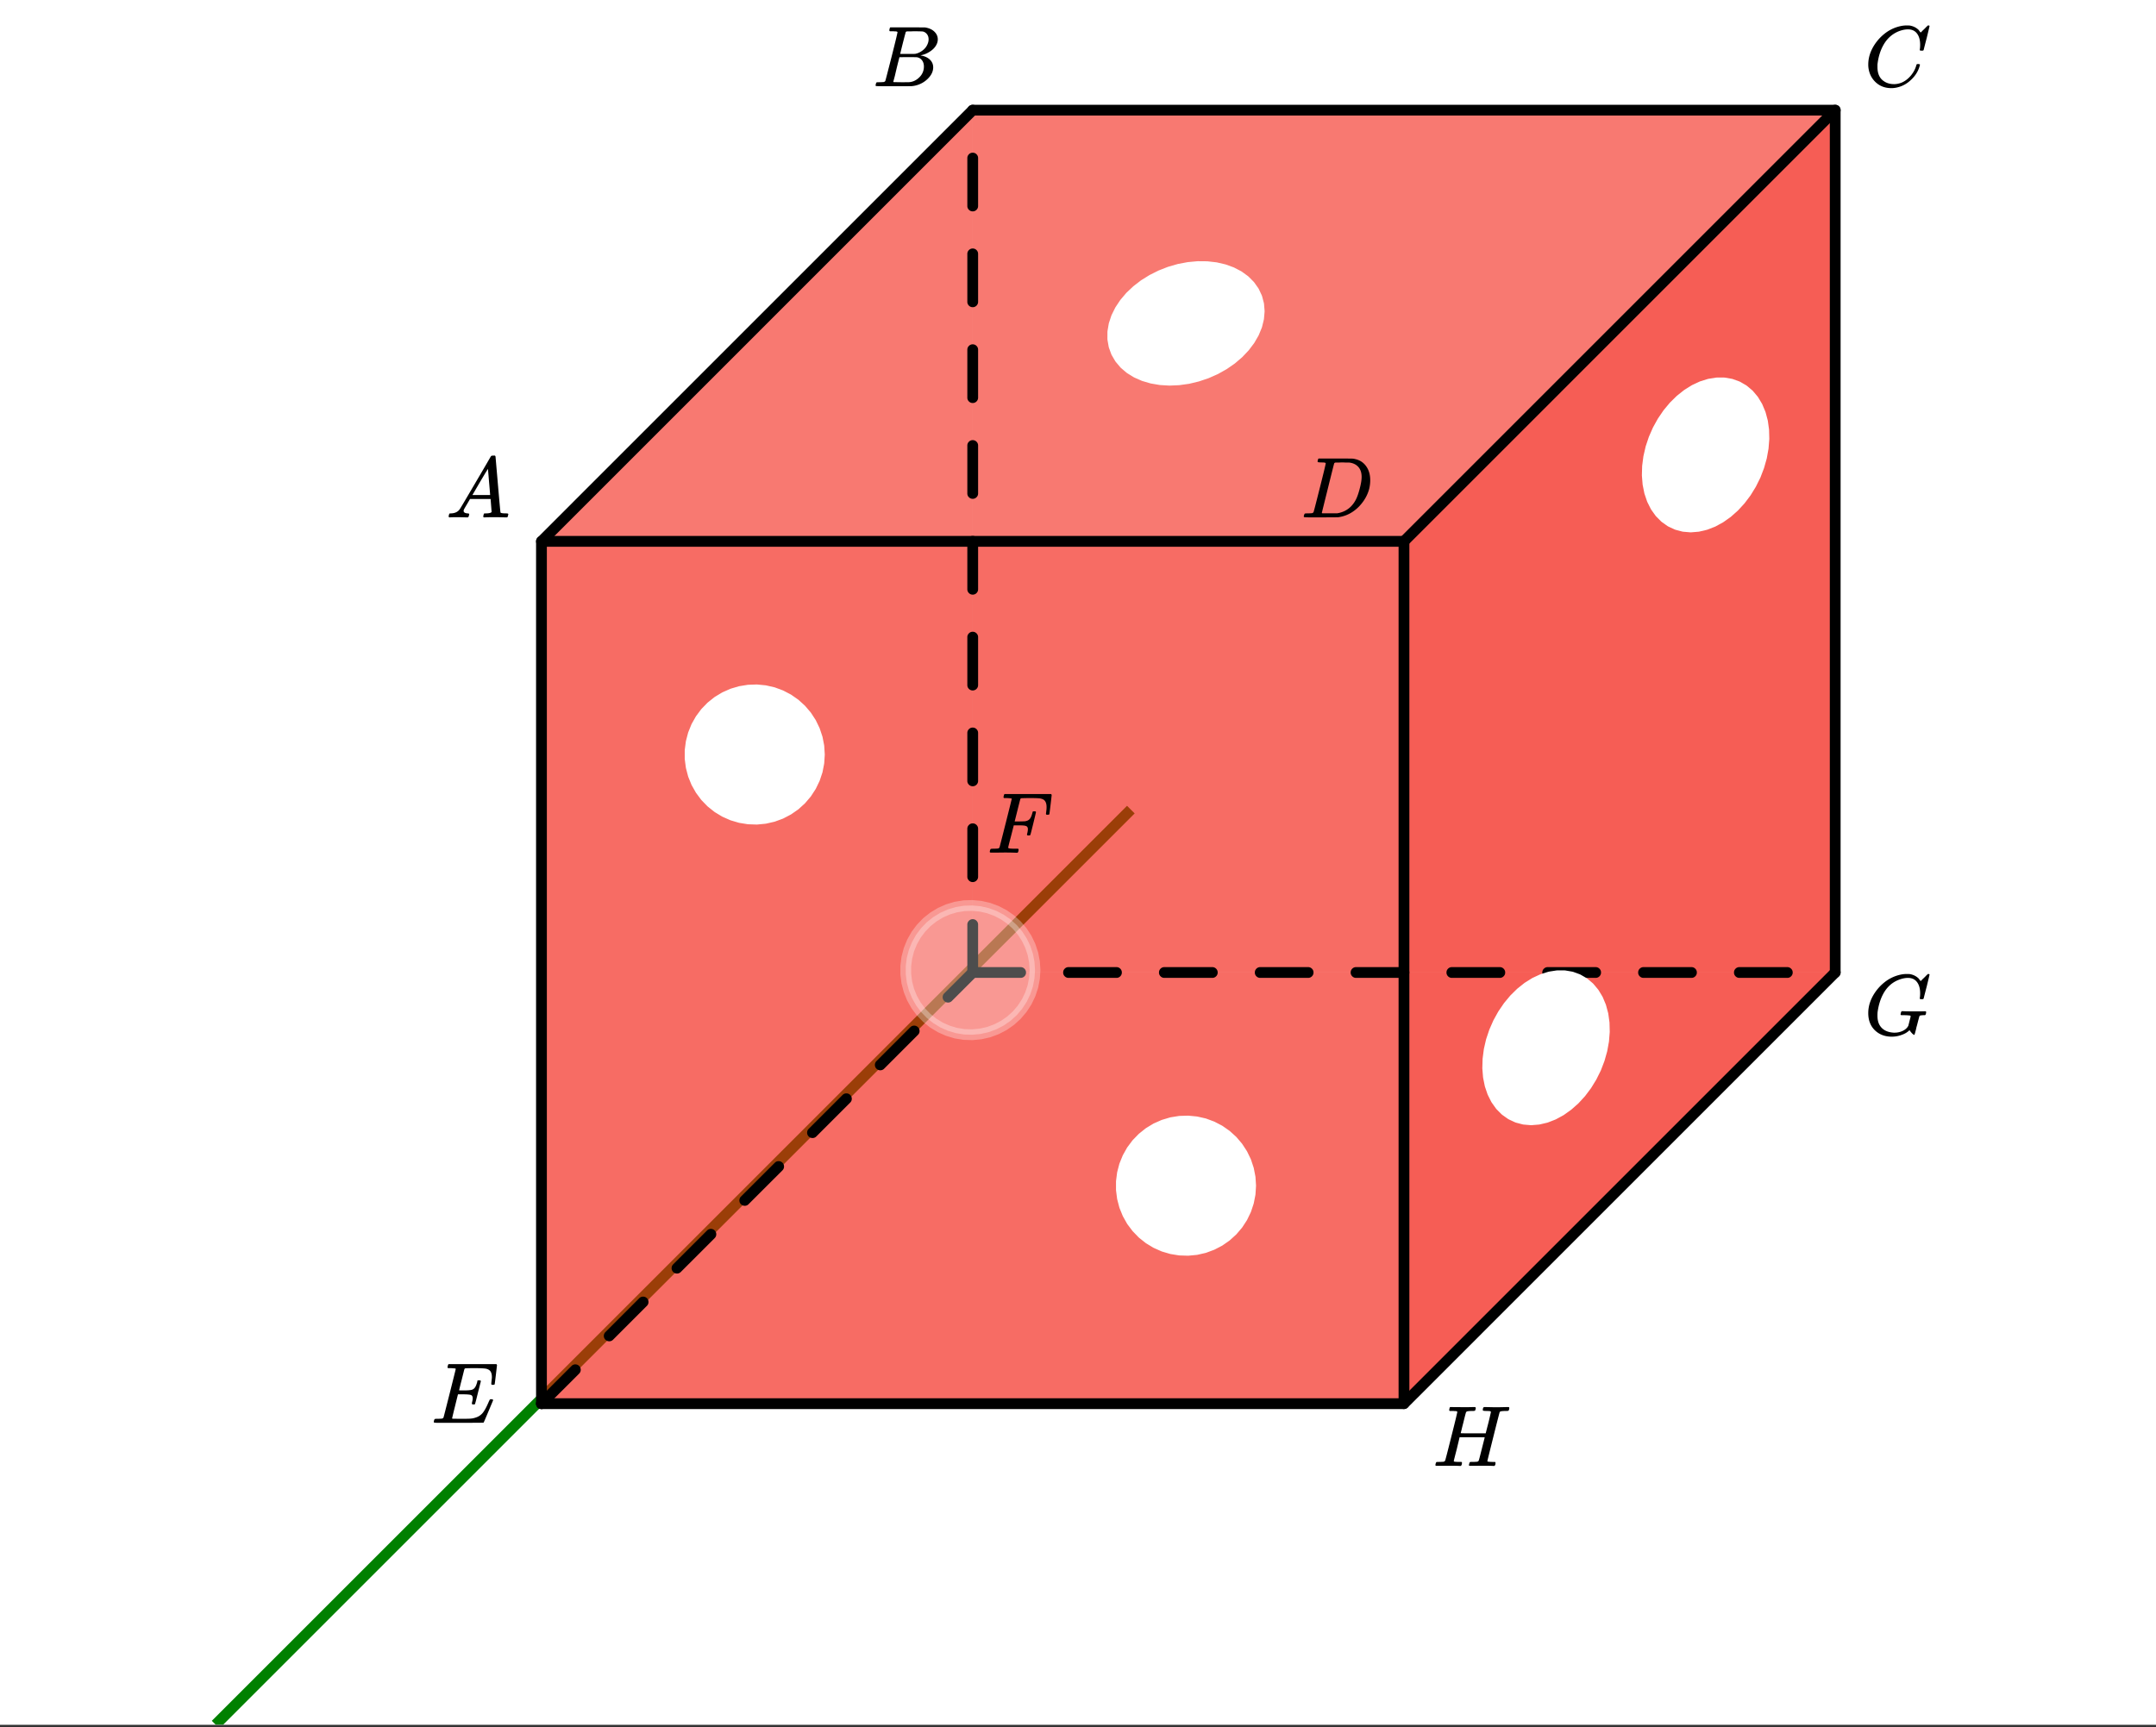 <svg xmlns="http://www.w3.org/2000/svg" xmlns:xlink="http://www.w3.org/1999/xlink" width="449.28" height="360" viewBox="0 0 336.96 270"><rect x="0" y="0" width="336.96" height="270" fill="#333333" stroke="none"/><defs><symbol overflow="visible" id="c"><path d="M9.406-6.063c0-.093.016-.273.047-.546.031-.27.047-.442.047-.516 0-.395-.07-.691-.203-.89-.125-.208-.356-.352-.688-.438-.304-.063-.992-.094-2.062-.094-.774.012-1.172.024-1.203.031a.246.246 0 0 0-.14.125c-.013.032-.153.59-.423 1.672a61.232 61.232 0 0 0-.406 1.64c.195.013.41.016.64.016h.126c.582 0 1-.035 1.25-.109.257-.082.46-.285.609-.61.05-.1.117-.296.203-.577a.433.433 0 0 0 .016-.11c.008-.039.015-.066.015-.078 0-.008.004-.023.016-.047a.047.047 0 0 1 .047-.031.213.213 0 0 1 .078-.016h.234c.032 0 .055.008.079.016.019.012.03.023.03.031.009 0 .02.012.032.032a.09.09 0 0 0 .031.046l-.453 1.782c-.293 1.199-.453 1.808-.484 1.828-.024.023-.094.031-.219.031-.117 0-.184-.008-.203-.031-.055-.031-.059-.14-.016-.328.063-.239.094-.442.094-.61 0-.258-.09-.426-.266-.5-.168-.07-.609-.11-1.328-.11h-.703c-.055.188-.219.856-.5 2a93.385 93.385 0 0 0-.422 1.75c0 .044.051.063.156.063.102 0 .458.008 1.063.016.844 0 1.398-.008 1.672-.031.281-.02.55-.078.812-.172a2.23 2.23 0 0 0 1.094-.735c.29-.363.61-.957.953-1.78.094-.196.149-.302.172-.313.031-.02.098-.031.203-.031.102 0 .164.007.188.015.062.043.094.094.094.156C8.738-1.234 8.242-.07 8.203-.03 8.172-.008 6.883 0 4.343 0H.939C.613-.008.445-.031.438-.063v-.015C.425-.118.421-.141.421-.141c0-.02.008-.086.031-.203.04-.133.078-.21.11-.234.039-.031.144-.047.312-.047.238 0 .508-.008.813-.031.125-.031.207-.086.25-.172.019-.04.343-1.3.968-3.781.625-2.477.938-3.739.938-3.782 0-.062-.016-.093-.047-.093-.074-.02-.313-.04-.719-.063h-.422a.365.365 0 0 1-.094-.11c0-.03.016-.109.047-.234.032-.156.07-.25.125-.28h7.47c.062.062.093.116.093.155 0 .043-.059.547-.172 1.516-.117.969-.18 1.46-.188 1.469-.023.062-.109.093-.265.093H9.5c-.063-.05-.094-.093-.094-.125zm0 0"/></symbol><symbol overflow="visible" id="d"><path d="M.563 0C.5-.063.469-.11.469-.14c0-.04.015-.118.047-.235.03-.113.054-.18.078-.203L.64-.625h.203c.625-.02 1.082-.242 1.375-.672.05-.05.863-1.422 2.437-4.11A452.554 452.554 0 0 0 7.046-9.5c.052-.07.095-.113.126-.125.039-.02.144-.031.312-.031h.235c.05.086.078.133.078.14l.375 4.344c.25 2.906.383 4.375.406 4.406.04.094.332.141.875.141.094 0 .16.008.203.016.04 0 .07.011.094.03a.111.111 0 0 1 .047.095.983.983 0 0 1-.047.187 1.032 1.032 0 0 1-.078.25C9.648-.016 9.594 0 9.5 0c-.168 0-.438-.004-.813-.016-.374-.007-.671-.015-.89-.015-.844 0-1.399.011-1.656.031h-.172a.365.365 0 0 1-.094-.11c0-.019.016-.1.047-.25.031-.124.055-.195.078-.218l.047-.047h.281c.477-.008.766-.082.86-.219L7.03-2.875H3.813l-.454.781c-.324.543-.492.836-.5.875a.524.524 0 0 0-.046.203c0 .23.203.36.609.391.176 0 .265.047.265.14a.583.583 0 0 1-.046.188.754.754 0 0 1-.094.25C3.523-.016 3.473 0 3.39 0c-.157 0-.403-.004-.735-.016-.336-.007-.586-.015-.75-.015C1.258-.031.848-.02.672 0zm6.39-3.5c0-.102-.058-.805-.172-2.11-.105-1.3-.164-1.956-.172-1.968L6.25-7c-.148.242-.434.719-.86 1.438L4.189-3.5H6.952zm0 0"/></symbol><symbol overflow="visible" id="e"><path d="M3.875-8.469c0-.008-.008-.02-.016-.031a.084.084 0 0 0-.046-.016c-.012-.007-.028-.02-.047-.03a.291.291 0 0 0-.094-.017c-.031-.007-.063-.015-.094-.015H3.36a.516.516 0 0 0-.125-.016h-.14c-.305 0-.465-.031-.485-.094-.011-.019-.007-.093.016-.218.05-.176.094-.274.125-.297h2.688c1.5 0 2.335.008 2.515.015.176 0 .36.028.547.079.707.156 1.27.527 1.688 1.109.425.586.64 1.313.64 2.188 0 .449-.055.89-.156 1.328-.262 1.011-.79 1.933-1.578 2.765-.906.93-1.946 1.485-3.11 1.672l-.187.031L3.187 0h-1.5C.883 0 .478-.02.47-.063v-.015C.445-.118.438-.141.438-.141c0-.02.015-.086.046-.203.04-.133.079-.21.11-.234.031-.031.133-.047.312-.047.239 0 .508-.008.813-.031.125-.031.207-.086.25-.172.031-.031.351-1.274.968-3.735.626-2.468.938-3.769.938-3.906zm5.61 2.14c0-.663-.18-1.19-.532-1.577-.355-.383-.844-.61-1.469-.672h-.593c-.157-.008-.305-.016-.438-.016-.137 0-.281.008-.437.016h-.563c-.125.012-.21.055-.25.125-.023.031-.351 1.328-.984 3.89-.637 2.555-.953 3.84-.953 3.86 0 .043.05.062.156.062h2.25c.851-.132 1.57-.492 2.156-1.078.32-.332.586-.71.797-1.14.207-.426.398-.993.578-1.704.188-.718.281-1.304.281-1.765zm0 0"/></symbol><symbol overflow="visible" id="f"><path d="M11.75-9.203c.094 0 .148.012.172.031.031.024.047.059.047.11 0 .054-.008.117-.016.187-.055.156-.101.246-.14.266h-.094c-.031 0-.07.007-.11.015H11.375c-.469.012-.742.043-.813.094a.217.217 0 0 0-.093.094c-.031.054-.36 1.328-.985 3.828S8.547-.812 8.547-.781c0 .062.02.094.062.094.07.03.313.054.72.062h.421a.38.38 0 0 1 .063.125c.007.012.003.094-.016.25a.69.69 0 0 1-.14.25h-.204c-.336-.02-.937-.031-1.812-.031-.22 0-.524.008-.907.015h-.843c-.157 0-.235-.035-.235-.109 0-.008.004-.035.016-.078a.644.644 0 0 1 .031-.125c.04-.164.086-.258.14-.281a.954.954 0 0 1 .204-.016h.078c.238 0 .508-.008.813-.031.125-.031.207-.086.25-.172.03-.04.19-.649.484-1.828.3-1.176.453-1.781.453-1.813 0-.008-.656-.015-1.969-.015H4.203l-.437 1.828c-.313 1.21-.47 1.836-.47 1.875 0 .054.017.086.048.094.062.03.304.054.734.062H4.5c.05.063.078.105.078.125 0 .012-.012.094-.031.25a.69.69 0 0 1-.14.25h-.204c-.336-.02-.933-.031-1.797-.031-.23 0-.539.008-.922.015H.641C.492-.016.42-.055.42-.14c0-.007.009-.07.032-.187.05-.164.098-.258.14-.281a.954.954 0 0 1 .204-.016h.078c.238 0 .508-.008.813-.031.125-.031.207-.086.25-.172.03-.031.351-1.274.968-3.735.625-2.468.938-3.769.938-3.906 0-.008-.008-.02-.016-.031a.084.084 0 0 0-.047-.016c-.011-.007-.027-.02-.047-.03a.291.291 0 0 0-.093-.017c-.032-.007-.063-.015-.094-.015H3.343a.582.582 0 0 0-.14-.016h-.531c-.043-.008-.07-.039-.078-.094-.024-.019-.016-.097.015-.234.032-.156.067-.25.11-.281h.234c.363.012.973.015 1.828.015h.89c.384-.007.665-.015.845-.015.113 0 .18.031.203.094.02.023.015.101-.016.234-.043.156-.09.246-.14.266h-.094c-.024 0-.055.007-.094.015H6.14c-.48.012-.757.043-.827.094a.53.53 0 0 0-.094.094c-.032.043-.18.594-.438 1.656-.062.242-.133.508-.203.797-.062.281-.117.492-.156.625l-.047.203c0 .023.648.031 1.953.031h1.953l.016-.047c0-.02.14-.57.422-1.656.25-1.031.375-1.582.375-1.656 0-.02-.012-.035-.031-.047A.115.115 0 0 0 9-8.547a.231.231 0 0 0-.078-.015.516.516 0 0 0-.125-.016h-.14a.957.957 0 0 0-.173-.016h-.171c-.325 0-.485-.039-.485-.125 0-.187.031-.32.094-.406.02-.05.094-.078.219-.078.164 0 .437.008.812.015a33.553 33.553 0 0 0 2.016 0c.375-.007.633-.015.781-.015zm0 0"/></symbol><symbol overflow="visible" id="g"><path d="M2.5-.031c-.262 0-.59.008-.984.015H.64c-.106 0-.172-.02-.204-.062C.426-.118.422-.141.422-.141c0-.02.008-.086.031-.203.04-.133.078-.21.11-.234.039-.031.144-.047.312-.047.238 0 .508-.008.813-.031.125-.031.207-.086.25-.172.019-.04.343-1.3.968-3.781.625-2.477.938-3.739.938-3.782 0-.062-.016-.093-.047-.093-.074-.02-.313-.04-.719-.063h-.422a.365.365 0 0 1-.094-.11c0-.03.016-.109.047-.234.032-.156.07-.25.125-.28H10c.063.062.094.116.094.155 0 .043-.059.547-.172 1.516-.117.969-.18 1.46-.188 1.469-.023.062-.109.093-.265.093h-.172c-.063-.05-.094-.093-.094-.125v-.062a.255.255 0 0 0 .016-.094c.008-.05.015-.097.015-.14.04-.258.063-.52.063-.782 0-.656-.211-1.066-.625-1.234A1.896 1.896 0 0 0 8-8.515c-.25-.02-.762-.032-1.531-.032-.719.012-1.094.024-1.125.031-.074.024-.121.059-.14.11-.013.011-.165.601-.454 1.765l-.438 1.75h.75c.532-.007.829-.02.891-.03.29-.052.504-.145.64-.282.188-.164.345-.488.47-.969a.879.879 0 0 1 .03-.094c.009-.039.016-.066.016-.078 0-.008.004-.023.016-.047.008-.03.02-.046.031-.046.008-.008.024-.016.047-.016a.212.212 0 0 1 .078-.016h.266c.062.043.094.086.094.125 0 .032-.141.625-.422 1.782-.282 1.148-.434 1.734-.453 1.765-.012.063-.102.094-.266.094h-.156c-.063-.04-.102-.078-.11-.11 0-.03.016-.109.047-.234.063-.25.094-.46.094-.64 0-.27-.11-.438-.328-.5-.168-.063-.547-.094-1.14-.094h-.735l-.438 1.718c-.293 1.118-.437 1.7-.437 1.75 0 .055.031.09.094.11.101.055.472.078 1.109.078h.344c.05.055.078.094.078.125.008.023 0 .105-.031.25a.551.551 0 0 1-.125.25H4.53A44.823 44.823 0 0 0 2.5-.031zm0 0"/></symbol><symbol overflow="visible" id="h"><path d="M3.89-8.469c0-.008-.007-.02-.015-.031a.084.084 0 0 0-.047-.016.311.311 0 0 1-.062-.03.156.156 0 0 0-.079-.017c-.03-.007-.062-.015-.093-.015h-.219a.516.516 0 0 0-.125-.016h-.531c-.043-.008-.074-.039-.094-.094-.012-.019-.008-.097.016-.234.039-.164.082-.258.125-.281h1.75c2.332 0 3.562.008 3.687.015.613.094 1.098.313 1.453.657.352.344.531.746.531 1.203 0 .312-.085.617-.25.906-.199.367-.515.695-.953.984-.437.293-.89.485-1.359.579l-.14.046c.593.086 1.07.293 1.437.625.363.336.547.747.547 1.235 0 .648-.297 1.258-.89 1.828a4.026 4.026 0 0 1-2.47 1.11C6.047-.005 5.098 0 3.266 0 1.46 0 .55-.008.53-.031.488-.051.47-.086.47-.141c0-.062.008-.125.031-.187.04-.164.086-.258.14-.281a.954.954 0 0 1 .204-.016h.078c.238 0 .504-.008.797-.031.133-.031.222-.086.265-.172.02-.031.344-1.274.97-3.735.624-2.468.937-3.769.937-3.906zm4.86 1.14c0-.312-.078-.57-.234-.78a1.131 1.131 0 0 0-.625-.438c-.063-.02-.48-.035-1.25-.047-.18 0-.368.008-.563.016h-.64c-.125.012-.211.043-.25.094-.024.043-.172.609-.454 1.703-.273 1.093-.414 1.672-.421 1.734h1.093c.727 0 1.145-.004 1.25-.016.375-.07.723-.222 1.047-.453.332-.226.586-.504.766-.828.187-.332.281-.66.281-.984zm-.734 4.235c0-.394-.106-.722-.313-.984a1.208 1.208 0 0 0-.797-.453c-.054-.008-.43-.016-1.125-.016-1.062 0-1.593.008-1.593.016 0 .023-.086.351-.25.984a121.9 121.9 0 0 0-.454 1.906l-.25.938c0 .043.051.062.157.062.113 0 .476.008 1.093.016.801 0 1.235-.004 1.297-.016.582-.062 1.098-.32 1.547-.78a2.279 2.279 0 0 0 .688-1.673zm0 0"/></symbol><symbol overflow="visible" id="i"><path d="M8.781-6.484c0-.75-.168-1.336-.5-1.766-.324-.426-.793-.64-1.406-.64-.48 0-.996.117-1.547.343-.969.418-1.73 1.117-2.281 2.094-.492.867-.805 1.887-.938 3.062V-3c0 1.031.336 1.773 1.016 2.219.438.304.969.453 1.594.453.343 0 .718-.07 1.125-.219.531-.219 1.008-.57 1.437-1.062.426-.5.723-1.04.89-1.625.032-.114.056-.18.079-.204.031-.019.102-.03.219-.03.187 0 .281.038.281.109 0 .023-.012.07-.031.14-.211.805-.64 1.524-1.297 2.156C6.773-.425 6.05-.016 5.25.173a3.756 3.756 0 0 1-.953.125C3.367.297 2.594.03 1.969-.5A3.566 3.566 0 0 1 .766-2.516a3.733 3.733 0 0 1-.094-.875c0-1.082.336-2.132 1.015-3.156a7.267 7.267 0 0 1 1.5-1.64 6.098 6.098 0 0 1 1.97-1.063c.53-.164 1.015-.25 1.452-.25.32 0 .508.008.563.016.539.093.992.32 1.36.671l.109.141c.05.074.097.137.14.188.04.054.067.078.078.078.032 0 .149-.114.36-.344.062-.05.129-.113.203-.188l.219-.218a.722.722 0 0 1 .14-.14l.203-.204h.079c.124 0 .187.031.187.094 0 .031-.148.648-.438 1.844a166.04 166.04 0 0 0-.484 1.89.239.239 0 0 1-.078.094.858.858 0 0 1-.234.016h-.204a.936.936 0 0 1-.093-.094c0-.008.008-.086.031-.235.02-.175.031-.375.031-.593zm0 0"/></symbol><symbol overflow="visible" id="j"><path d="M4.344.297c-1.063 0-1.946-.332-2.64-1C1.015-1.38.671-2.273.671-3.391c0-1.082.336-2.132 1.015-3.156a7.267 7.267 0 0 1 1.5-1.64 6.098 6.098 0 0 1 1.97-1.063c.53-.164 1.015-.25 1.452-.25.32 0 .508.008.563.016.539.093.992.32 1.36.671l.109.141c.05.074.097.137.14.188.04.054.067.078.078.078.032 0 .149-.114.36-.344.062-.05.129-.113.203-.188l.219-.218a.722.722 0 0 1 .14-.14l.203-.204h.079c.124 0 .187.031.187.094 0 .031-.148.648-.438 1.844a166.04 166.04 0 0 0-.484 1.89.239.239 0 0 1-.078.094.858.858 0 0 1-.234.016h-.204a.936.936 0 0 1-.093-.094c0-.008.008-.086.031-.235.02-.175.031-.375.031-.593 0-.75-.168-1.336-.5-1.766-.324-.426-.793-.64-1.406-.64-.48 0-.996.117-1.547.343-.898.375-1.617 1-2.156 1.875-.531.875-.883 1.934-1.047 3.172a6.995 6.995 0 0 0-.016.516c0 .511.086.96.266 1.343.414.813 1.18 1.25 2.297 1.313h.094c.476 0 .921-.098 1.328-.297.406-.207.687-.473.843-.797.02-.07.083-.32.188-.75.113-.426.172-.664.172-.719 0-.07-.063-.113-.188-.125a7.773 7.773 0 0 0-.796-.046h-.5a.365.365 0 0 1-.094-.11c0-.02.015-.101.047-.25a.673.673 0 0 1 .125-.265h.234c.352.023.984.03 1.89.03h.829c.32-.007.55-.015.687-.015.125 0 .188.04.188.11 0 .03-.008.101-.016.203a.73.73 0 0 0-.031.109l-.031.078c0 .012-.012.027-.032.047a.091.091 0 0 1-.046.047c-.012 0-.04.008-.079.015H9.36c-.18 0-.359.016-.546.047a.244.244 0 0 0-.157.141l-.047.172c-.03.125-.086.32-.156.578-.062.25-.121.477-.172.672a8.223 8.223 0 0 0-.094.344c-.023.117-.042.21-.062.28a1.165 1.165 0 0 1-.063.235c-.023.086-.039.153-.046.203a1.48 1.48 0 0 1-.047.141c-.012.055-.024.094-.032.125l-.03.078A.188.188 0 0 1 7.874 0a.084.084 0 0 1-.047.016c-.023 0-.047-.016-.078-.047-.086-.04-.195-.14-.328-.297a2.288 2.288 0 0 1-.281-.375c0-.008-.012-.004-.032.015a.358.358 0 0 1-.078.047c-.293.282-.683.508-1.172.672-.48.176-.984.266-1.515.266zm0 0"/></symbol><clipPath id="a"><path d="M0 0h336.96v269.602H0zm0 0"/></clipPath><clipPath id="b"><path d="M24 117h163v152.602H24zm0 0"/></clipPath></defs><g clip-path="url(#a)" fill="#fff"><path d="M0 0h337v269.602H0zm0 0"/><path d="M0 0h337v269.602H0zm0 0"/></g><g clip-path="url(#b)"><path d="M33.7 269.602l143.038-143.04" fill="none" stroke-width="1.685" stroke="green"/></g><path d="M152.023 17.223h134.801v134.8h-134.8zm0 0" fill="#f2190d" fill-opacity=".4"/><path d="M84.625 219.426l67.398-67.403h134.801l-67.398 67.403zm0 0" fill="#f2190d" fill-opacity=".4"/><path d="M219.426 219.426V84.625l67.398-67.402v134.8zm0 0" fill="#f2190d" fill-opacity=".502"/><path d="M84.625 219.426V84.625l67.398-67.402v134.8zm0 0" fill="#f2190d" fill-opacity=".4"/><path d="M84.625 84.625l67.398-67.402h134.801l-67.398 67.402zm0 0" fill="#f2190d" fill-opacity=".302"/><path d="M196.434 46.516l-.461-.98-.633-.895-.797-.801-.95-.692-1.085-.566-1.2-.437-1.3-.301-1.375-.156-1.43-.012-1.46.137-1.47.277-1.449.418-1.406.55-1.344.672-1.258.782-1.148.886-1.023.965-.88 1.04-.722 1.085-.555 1.125-.375 1.137-.191 1.133-.004 1.113.188 1.074.367 1.012.55.941.715.852.875.746 1.02.629 1.144.504 1.254.367 1.34.23 1.406.083 1.45-.063 1.464-.203 1.461-.352 1.434-.484 1.379-.61 1.3-.73 1.208-.836 1.086-.926.953-1.007.804-1.063.641-1.11.465-1.128.281-1.14.098-1.126-.09-1.093-.277-1.047" fill="#fff" stroke-width="1.685" stroke-linecap="round" stroke-linejoin="round" stroke="#fff"/><path d="M84.625 84.625h134.8v134.8h-134.8zm0 0" fill="#f2190d" fill-opacity=".4"/><path d="M84.625 219.426V84.625M84.625 84.625h134.8M219.426 84.625v134.8" fill="none" stroke-width="1.685" stroke-linecap="round" stroke="#000"/><path d="M151.184 152.023v-7.488c0-.23.082-.43.246-.594a.8.8 0 0 1 .593-.25c.235 0 .434.082.598.25a.811.811 0 0 1 .246.594v7.488a.814.814 0 0 1-.246.598.814.814 0 0 1-.598.246.811.811 0 0 1-.593-.246.814.814 0 0 1-.246-.598zm0-14.976v-7.488c0-.235.082-.434.246-.598a.811.811 0 0 1 .593-.246c.235 0 .434.082.598.246a.814.814 0 0 1 .246.598v7.488c0 .234-.082.43-.246.594a.802.802 0 0 1-.598.25.8.8 0 0 1-.593-.25.805.805 0 0 1-.246-.594zm0-14.977v-7.492c0-.23.082-.43.246-.594a.811.811 0 0 1 .593-.246c.235 0 .434.082.598.246a.811.811 0 0 1 .246.594v7.492c0 .23-.082.43-.246.594a.814.814 0 0 1-.598.246.811.811 0 0 1-.593-.246.811.811 0 0 1-.246-.594zm0-14.98v-7.488c0-.23.082-.43.246-.594a.815.815 0 0 1 .593-.25c.235 0 .434.086.598.25a.811.811 0 0 1 .246.594v7.488a.814.814 0 0 1-.246.597.814.814 0 0 1-.598.247.811.811 0 0 1-.593-.246.814.814 0 0 1-.246-.598zm0-14.977v-7.488c0-.234.082-.434.246-.598a.811.811 0 0 1 .593-.246c.235 0 .434.082.598.246a.814.814 0 0 1 .246.598v7.488a.82.82 0 0 1-.246.598.814.814 0 0 1-.598.246.811.811 0 0 1-.593-.246.82.82 0 0 1-.246-.598zm0-14.976v-7.489c0-.234.082-.433.246-.597a.811.811 0 0 1 .593-.246c.235 0 .434.082.598.246a.814.814 0 0 1 .246.597v7.489c0 .23-.082.43-.246.593a.814.814 0 0 1-.598.247.811.811 0 0 1-.593-.247.811.811 0 0 1-.246-.593zm0-14.98v-7.489c0-.23.082-.43.246-.594a.811.811 0 0 1 .593-.246c.235 0 .434.082.598.246a.811.811 0 0 1 .246.594v7.488a.814.814 0 0 1-.246.598.814.814 0 0 1-.598.246.811.811 0 0 1-.593-.246.814.814 0 0 1-.246-.598zm0-14.977V39.69a.82.82 0 0 1 .246-.597.811.811 0 0 1 .593-.246c.235 0 .434.082.598.246a.82.82 0 0 1 .246.597v7.489a.82.82 0 0 1-.246.597.814.814 0 0 1-.598.246.811.811 0 0 1-.593-.246.82.82 0 0 1-.246-.597zm0-14.977v-7.488c0-.235.082-.434.246-.598a.811.811 0 0 1 .593-.246c.235 0 .434.082.598.246a.814.814 0 0 1 .246.598v7.488c0 .23-.082.43-.246.594a.814.814 0 0 1-.598.246.811.811 0 0 1-.593-.246.811.811 0 0 1-.246-.594zm0 0"/><path d="M152.023 17.223h134.801M286.824 17.223v134.8" fill="none" stroke-width="1.685" stroke-linecap="round" stroke="#000"/><path d="M84.027 218.828l5.297-5.293a.8.8 0 0 1 .594-.25c.234 0 .434.082.598.25.164.164.246.36.246.594a.82.82 0 0 1-.246.598l-5.297 5.293a.811.811 0 0 1-.594.246.814.814 0 0 1-.598-.246.811.811 0 0 1-.246-.594c0-.235.082-.434.246-.598zm10.594-10.59l5.293-5.297a.814.814 0 0 1 .598-.246c.23 0 .43.082.593.246a.814.814 0 0 1 .247.598c0 .23-.082.43-.247.594l-5.293 5.297a.814.814 0 0 1-.597.246.811.811 0 0 1-.594-.246.817.817 0 0 1-.25-.598c0-.23.086-.43.25-.594zm10.59-10.59l5.297-5.296a.805.805 0 0 1 .594-.247.82.82 0 0 1 .597.247.811.811 0 0 1 .246.593.814.814 0 0 1-.246.598l-5.297 5.297a.814.814 0 0 1-.597.246.811.811 0 0 1-.594-.246.814.814 0 0 1-.246-.598c0-.23.082-.43.246-.594zm10.59-10.593l5.297-5.293a.811.811 0 0 1 .593-.246c.235 0 .434.082.598.246a.811.811 0 0 1 .246.593.814.814 0 0 1-.246.598l-5.297 5.293a.815.815 0 0 1-.594.25.817.817 0 0 1-.597-.25.811.811 0 0 1-.246-.594c0-.234.082-.433.246-.597zm10.59-10.59l5.296-5.297a.814.814 0 0 1 .598-.246c.23 0 .43.082.594.246a.82.82 0 0 1 .246.598c0 .234-.082.43-.246.593l-5.297 5.297a.811.811 0 0 1-.594.246.82.82 0 0 1-.597-.246.811.811 0 0 1-.246-.594c0-.234.082-.433.246-.597zm10.593-10.59l5.293-5.297a.814.814 0 0 1 .598-.246c.23 0 .43.082.594.246.164.164.25.363.25.598 0 .23-.086.43-.25.594l-5.293 5.296a.814.814 0 0 1-.598.246.811.811 0 0 1-.594-.246.814.814 0 0 1-.246-.597c0-.23.082-.43.246-.594zm10.59-10.59l3.856-3.855a.811.811 0 0 1 .593-.246c.235 0 .434.082.598.246a.811.811 0 0 1 .246.593.814.814 0 0 1-.246.598l-3.855 3.856a.814.814 0 0 1-.598.246.811.811 0 0 1-.594-.246.82.82 0 0 1-.246-.598c0-.234.082-.43.246-.594zm0 0"/><path d="M84.625 84.625l67.398-67.402M219.426 84.625l67.398-67.402M219.426 219.426l67.398-67.403M84.625 219.426h134.8" fill="none" stroke-width="1.685" stroke-linecap="round" stroke="#000"/><path d="M152.023 151.184h7.489c.234 0 .433.082.597.246a.811.811 0 0 1 .246.593.814.814 0 0 1-.246.598.814.814 0 0 1-.597.246h-7.489a.811.811 0 0 1-.593-.246.814.814 0 0 1-.246-.598c0-.23.082-.43.246-.593a.811.811 0 0 1 .593-.246zm14.98 0h7.49c.23 0 .429.082.593.246a.811.811 0 0 1 .246.593.814.814 0 0 1-.246.598.811.811 0 0 1-.594.246h-7.488a.814.814 0 0 1-.598-.246.814.814 0 0 1-.246-.598c0-.23.082-.43.246-.593a.814.814 0 0 1 .598-.246zm14.977 0h7.489a.82.82 0 0 1 .597.246.811.811 0 0 1 .246.593.814.814 0 0 1-.246.598.82.82 0 0 1-.597.246h-7.489a.814.814 0 0 1-.597-.246.814.814 0 0 1-.246-.598c0-.23.082-.43.246-.593a.814.814 0 0 1 .597-.246zm14.977 0h7.488c.235 0 .434.082.598.246a.811.811 0 0 1 .246.593.814.814 0 0 1-.246.598.814.814 0 0 1-.598.246h-7.488a.811.811 0 0 1-.594-.246.814.814 0 0 1-.246-.598c0-.23.082-.43.246-.593a.811.811 0 0 1 .594-.246zm14.98 0h7.489c.23 0 .43.082.594.246a.811.811 0 0 1 .246.593.814.814 0 0 1-.246.598.811.811 0 0 1-.594.246h-7.488a.814.814 0 0 1-.598-.246.814.814 0 0 1-.246-.598c0-.23.082-.43.246-.593a.814.814 0 0 1 .597-.246zm14.977 0h7.488c.235 0 .43.082.594.246a.8.8 0 0 1 .25.593.802.802 0 0 1-.25.598.805.805 0 0 1-.594.246h-7.488a.814.814 0 0 1-.598-.246.814.814 0 0 1-.246-.598c0-.23.082-.43.246-.593a.814.814 0 0 1 .598-.246zm14.977 0h7.488c.234 0 .434.082.598.246a.811.811 0 0 1 .246.593.814.814 0 0 1-.246.598.814.814 0 0 1-.598.246h-7.488a.811.811 0 0 1-.594-.246.802.802 0 0 1-.25-.598.8.8 0 0 1 .25-.593.811.811 0 0 1 .594-.246zm14.976 0h7.492c.23 0 .43.082.594.246a.811.811 0 0 1 .246.593.814.814 0 0 1-.246.598.811.811 0 0 1-.594.246h-7.492a.811.811 0 0 1-.594-.246.814.814 0 0 1-.246-.598c0-.23.082-.43.246-.593a.811.811 0 0 1 .594-.246zm14.98 0h7.489c.23 0 .43.082.594.246a.8.8 0 0 1 .25.593.802.802 0 0 1-.25.598.811.811 0 0 1-.594.246h-7.488a.814.814 0 0 1-.598-.246.814.814 0 0 1-.246-.598c0-.23.082-.43.246-.593a.814.814 0 0 1 .598-.246zm0 0"/><path d="M128.059 117.95l-.082-1.294-.247-1.27-.41-1.23-.562-1.168-.707-1.086-.84-.984-.957-.871-1.063-.742-1.148-.598-1.215-.45-1.265-.288-1.29-.125-1.293.043-1.28.207-1.243.367-1.184.527-1.109.668-1.012.809-.902.93-.773 1.039-.637 1.129-.485 1.203-.328 1.25-.168 1.285v1.297l.168 1.285.328 1.254.485 1.199.637 1.129.773 1.039.902.93 1.012.808 1.11.672 1.183.524 1.242.367 1.281.207 1.293.043 1.29-.125 1.265-.29 1.215-.445 1.148-.601 1.063-.739.957-.87.84-.989.707-1.086.562-1.168.41-1.226.247-1.274.082-1.293" fill="#fff" stroke-width="1.685" stroke-linecap="round" stroke-linejoin="round" stroke="#fff"/><path d="M161.762 151.648l-.086-1.293-.246-1.269-.41-1.23-.559-1.168-.707-1.086-.84-.985-.96-.87-1.063-.743-1.149-.598-1.215-.449-1.265-.289-1.29-.121-1.292.039-1.282.207-1.238.367-1.187.528-1.106.671-1.015.805-.899.934-.777 1.035-.633 1.129-.488 1.203-.328 1.254-.164 1.285v1.293l.164 1.285.328 1.254.488 1.2.633 1.128.777 1.04.899.929 1.015.808 1.106.672 1.187.524 1.238.37 1.282.208 1.293.039 1.289-.125 1.265-.285 1.215-.45 1.149-.597 1.062-.742.961-.871.84-.989.707-1.086.559-1.164.41-1.23.246-1.274.086-1.293" fill="#fff" fill-opacity=".302" stroke-width="1.685" stroke-linecap="round" stroke-linejoin="round" stroke="#fff" stroke-opacity=".302"/><path d="M195.461 185.352l-.082-1.293-.25-1.274-.406-1.23-.563-1.164-.707-1.086-.84-.989-.96-.87-1.063-.743-1.149-.597-1.214-.45-1.262-.285-1.29-.125-1.296.04-1.277.206-1.243.371-1.187.524-1.106.672-1.011.808-.903.93-.777 1.039-.633 1.129-.488 1.2-.328 1.253-.164 1.285v1.293l.164 1.285.328 1.254.488 1.203.633 1.13.777 1.034.903.934 1.011.805 1.106.672 1.187.527 1.243.367 1.277.207 1.297.04 1.289-.122 1.262-.289 1.214-.45 1.149-.597 1.062-.742.961-.871.84-.985.707-1.085.563-1.168.406-1.23.25-1.27.082-1.293M246.613 153.094l-1.015-.371-1.082-.184h-1.133l-1.156.18-1.168.367-1.16.539-1.133.707-1.082.863-1.02 1.004-.937 1.13-.84 1.234-.73 1.316-.606 1.387-.477 1.422-.332 1.445-.187 1.437-.04 1.407.11 1.355.258 1.281.402 1.184.54 1.07.667.938.785.789.887.629.98.457 1.051.277 1.11.094 1.144-.094 1.168-.273 1.164-.453 1.149-.625 1.11-.79 1.054-.933.98-1.067.89-1.183.786-1.281.672-1.352.539-1.41.406-1.438.262-1.441.113-1.426-.035-1.383-.184-1.324-.332-1.234-.472-1.13-.606-1.003-.726-.867-.836-.707-.938-.543M271.55 60.418l-1.015-.367-1.082-.188h-1.133l-1.156.184-1.168.363-1.16.54-1.129.706-1.086.864-1.02 1.003-.937 1.13-.84 1.234-.73 1.32-.606 1.383-.476 1.426-.332 1.441-.188 1.438-.039 1.406.11 1.355.257 1.282.403 1.187.539 1.07.668.934.785.789.887.629.98.457 1.05.277 1.11.094 1.149-.094 1.164-.273 1.168-.453 1.144-.625 1.11-.785 1.054-.938.98-1.066.891-1.184.786-1.281.671-1.352.54-1.41.406-1.434.261-1.445.114-1.426-.035-1.382-.184-1.32-.332-1.239-.473-1.129-.601-1.004-.73-.867-.837-.707-.937-.543" fill="#fff" stroke-width="1.685" stroke-linecap="round" stroke-linejoin="round" stroke="#fff"/><use xlink:href="#c" x="67.377" y="222.42"/><use xlink:href="#d" x="69.647" y="80.88"/><use xlink:href="#e" x="203.323" y="80.88"/><use xlink:href="#f" x="223.918" y="229.16"/><use xlink:href="#g" x="154.271" y="133.302"/><use xlink:href="#h" x="136.38" y="13.48"/><use xlink:href="#i" x="291.318" y="13.48"/><use xlink:href="#j" x="291.318" y="161.76"/></svg>
